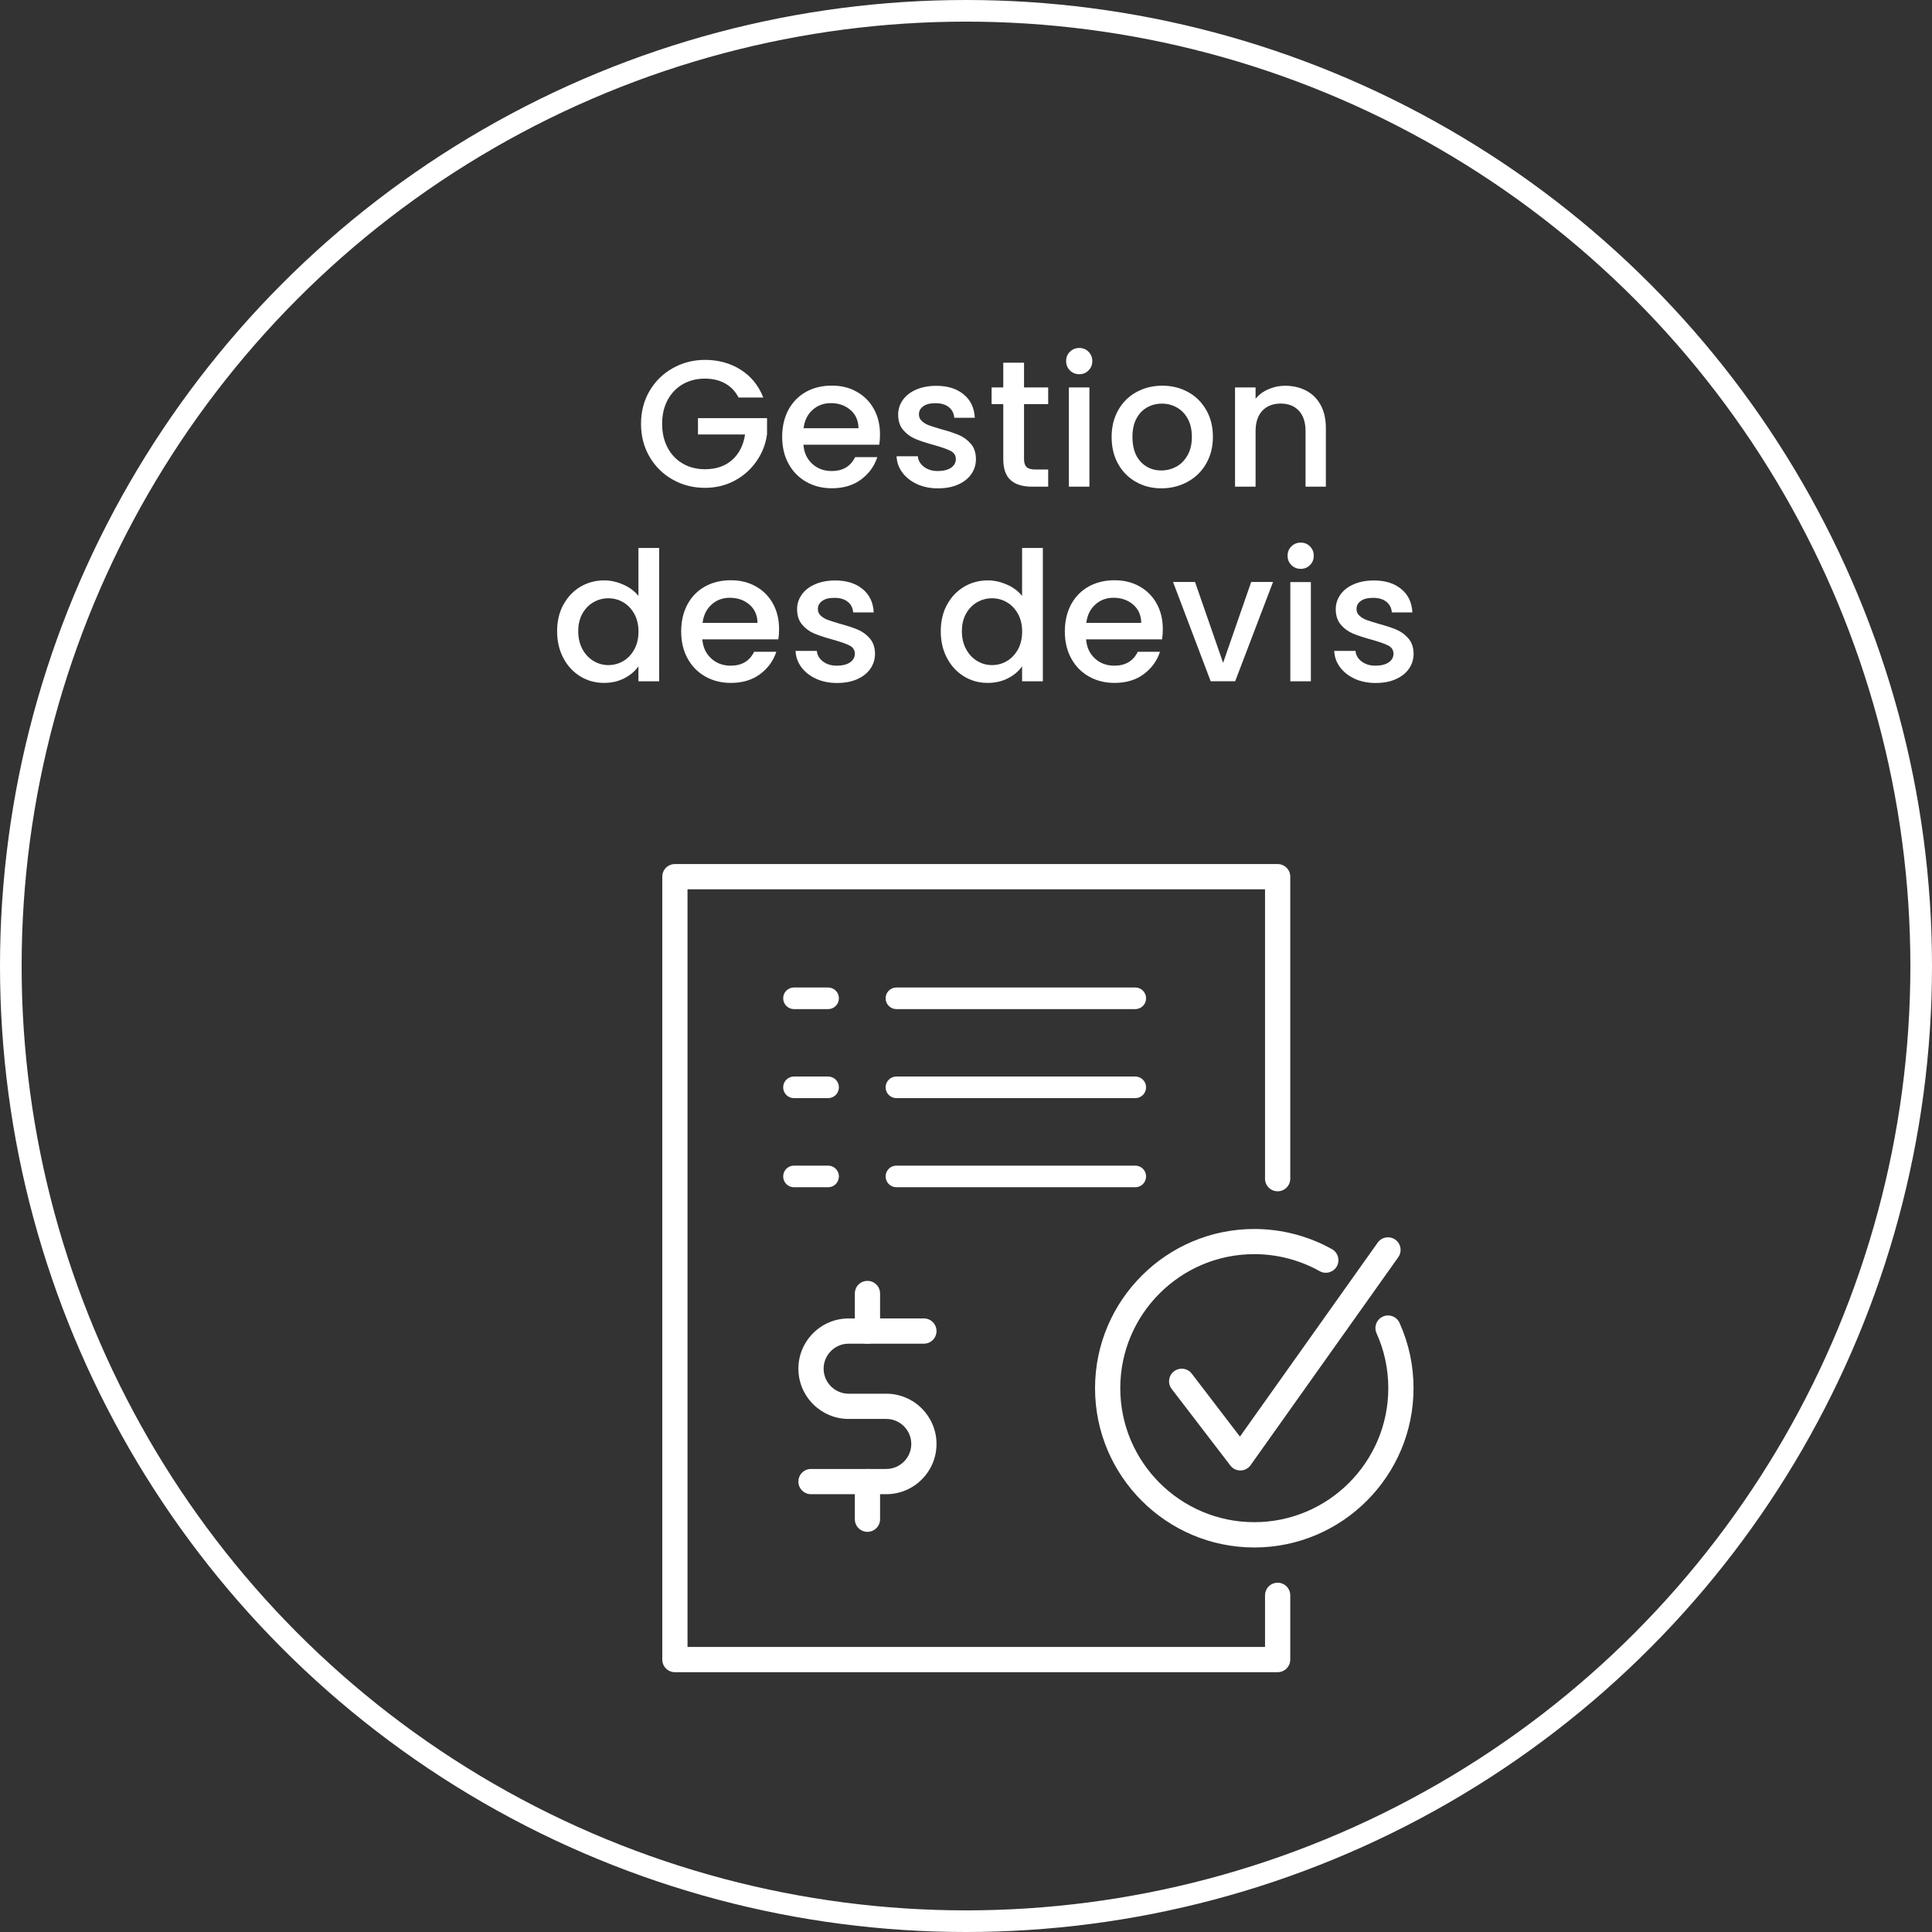 <svg xmlns="http://www.w3.org/2000/svg" id="Layer_2" data-name="Layer 2" viewBox="0 0 268 268"><rect x="0" y="0" width="268" height="268" fill="#333333" stroke="none"/><defs><style> .cls-1, .cls-2 { fill: none; } .cls-1, .cls-3 { stroke-width: 0px; } .cls-2 { stroke: #fff; stroke-width: 3px; } .cls-3 { fill: #fff; } </style></defs><g id="circle"><g><g id="Ellipse_1467" data-name="Ellipse 1467"><circle class="cls-1" cx="134" cy="134" r="134"></circle><circle class="cls-2" cx="134" cy="134" r="132.5"></circle></g><g><path class="cls-3" d="m102.45,55.14c-.45-.87-1.08-1.52-1.88-1.96-.8-.44-1.72-.66-2.78-.66-1.15,0-2.17.26-3.07.77-.9.52-1.6,1.25-2.11,2.2-.51.95-.76,2.05-.76,3.3s.25,2.35.76,3.31c.51.96,1.21,1.7,2.11,2.21.9.52,1.92.78,3.07.78,1.55,0,2.81-.43,3.78-1.3.97-.87,1.56-2.04,1.78-3.52h-6.53v-2.27h9.58v2.23c-.18,1.35-.66,2.59-1.44,3.72-.78,1.13-1.78,2.04-3.03,2.71-1.24.67-2.62,1.01-4.14,1.01-1.63,0-3.12-.38-4.47-1.14s-2.42-1.81-3.21-3.16c-.79-1.35-1.19-2.88-1.19-4.58s.4-3.23,1.19-4.57c.79-1.35,1.87-2.4,3.23-3.16s2.85-1.14,4.46-1.14c1.85,0,3.5.45,4.94,1.36s2.49,2.2,3.14,3.86h-3.42Z"></path><path class="cls-3" d="m121.97,61.69h-10.52c.08,1.1.49,1.98,1.22,2.65s1.63,1,2.7,1c1.53,0,2.62-.64,3.25-1.93h3.08c-.42,1.27-1.17,2.3-2.26,3.11s-2.45,1.21-4.06,1.21c-1.32,0-2.5-.3-3.54-.89-1.04-.59-1.86-1.42-2.45-2.5-.59-1.07-.89-2.32-.89-3.74s.29-2.66.86-3.74c.58-1.07,1.38-1.9,2.42-2.49,1.04-.58,2.24-.88,3.59-.88s2.46.28,3.47.85c1.02.57,1.81,1.36,2.38,2.39.57,1.03.85,2.2.85,3.54,0,.52-.03.98-.1,1.4Zm-2.88-2.3c-.02-1.05-.39-1.89-1.12-2.52s-1.64-.95-2.72-.95c-.98,0-1.83.31-2.53.94-.7.62-1.12,1.47-1.25,2.54h7.62Z"></path><path class="cls-3" d="m127.21,67.15c-.86-.39-1.54-.93-2.04-1.6-.5-.68-.77-1.43-.8-2.26h2.95c.05.58.33,1.07.84,1.46.51.39,1.15.59,1.91.59s1.42-.15,1.86-.46c.44-.31.66-.7.66-1.19,0-.52-.25-.9-.74-1.15-.49-.25-1.27-.52-2.34-.82-1.03-.28-1.88-.56-2.52-.83-.65-.27-1.21-.67-1.69-1.23-.48-.55-.71-1.27-.71-2.17,0-.73.22-1.4.65-2.01.43-.61,1.05-1.09,1.86-1.44s1.74-.52,2.79-.52c1.57,0,2.83.4,3.79,1.19.96.79,1.47,1.87,1.54,3.24h-2.85c-.05-.62-.3-1.11-.75-1.47s-1.06-.55-1.83-.55-1.33.14-1.72.43c-.4.28-.6.66-.6,1.12,0,.37.13.67.4.92s.59.45.97.59c.38.14.95.32,1.7.54,1,.27,1.82.54,2.46.81.64.27,1.2.68,1.66,1.21.47.53.71,1.24.72,2.12,0,.78-.22,1.48-.65,2.1-.43.62-1.05,1.1-1.84,1.45-.79.35-1.72.52-2.79.52s-2.05-.2-2.91-.59Z"></path><path class="cls-3" d="m142.05,56.06v7.62c0,.52.12.89.36,1.11.24.23.65.34,1.24.34h1.75v2.38h-2.25c-1.28,0-2.27-.3-2.95-.9s-1.03-1.58-1.03-2.93v-7.62h-1.62v-2.32h1.62v-3.43h2.88v3.43h3.35v2.32h-3.35Z"></path><path class="cls-3" d="m148.42,51.39c-.35-.35-.53-.78-.53-1.3s.17-.95.53-1.3c.35-.35.78-.52,1.3-.52s.92.17,1.27.52c.35.35.53.78.53,1.3s-.17.95-.53,1.3c-.35.35-.77.52-1.27.52s-.95-.17-1.3-.52Zm2.7,2.35v13.77h-2.85v-13.77h2.85Z"></path><path class="cls-3" d="m157.58,66.85c-1.05-.59-1.88-1.42-2.48-2.5-.6-1.07-.9-2.32-.9-3.74s.31-2.64.92-3.73c.62-1.08,1.46-1.92,2.53-2.5,1.07-.58,2.26-.88,3.57-.88s2.51.29,3.58.88c1.07.58,1.91,1.42,2.53,2.5.62,1.08.92,2.33.92,3.73s-.32,2.64-.95,3.73-1.5,1.92-2.59,2.51c-1.09.59-2.3.89-3.61.89s-2.47-.3-3.52-.89Zm5.59-2.11c.64-.35,1.16-.88,1.56-1.58.4-.7.6-1.55.6-2.55s-.19-1.85-.58-2.54c-.38-.69-.89-1.21-1.53-1.56-.63-.35-1.32-.52-2.05-.52s-1.41.17-2.04.52-1.12.87-1.49,1.56c-.37.69-.55,1.54-.55,2.54,0,1.48.38,2.63,1.14,3.44.76.81,1.71,1.21,2.86,1.21.73,0,1.42-.17,2.06-.52Z"></path><path class="cls-3" d="m181.19,54.19c.86.45,1.53,1.12,2.01,2,.48.88.72,1.95.72,3.2v8.12h-2.82v-7.7c0-1.23-.31-2.18-.93-2.84-.62-.66-1.46-.99-2.52-.99s-1.91.33-2.54.99c-.62.66-.94,1.6-.94,2.84v7.7h-2.85v-13.77h2.85v1.57c.47-.57,1.06-1.01,1.79-1.32.72-.32,1.5-.48,2.31-.48,1.08,0,2.05.23,2.91.67Z"></path><path class="cls-3" d="m78.15,83.89c.58-1.07,1.36-1.9,2.35-2.49.99-.59,2.1-.89,3.31-.89.9,0,1.79.2,2.66.59.88.39,1.57.91,2.09,1.56v-6.65h2.88v18.5h-2.88v-2.08c-.47.67-1.11,1.22-1.94,1.65-.83.43-1.77.65-2.84.65-1.2,0-2.3-.3-3.29-.91-.99-.61-1.78-1.46-2.35-2.55s-.86-2.33-.86-3.71.29-2.61.86-3.67Zm9.83,1.25c-.39-.7-.9-1.23-1.54-1.6-.63-.37-1.32-.55-2.05-.55s-1.42.18-2.05.54-1.15.88-1.54,1.57c-.39.69-.59,1.51-.59,2.46s.2,1.78.59,2.5c.39.72.91,1.26,1.55,1.64s1.32.56,2.04.56,1.42-.18,2.05-.55c.63-.37,1.15-.9,1.54-1.61.39-.71.59-1.54.59-2.49s-.2-1.77-.59-2.48Z"></path><path class="cls-3" d="m107.96,88.69h-10.53c.08,1.1.49,1.98,1.23,2.65.73.67,1.63,1,2.7,1,1.53,0,2.62-.64,3.25-1.93h3.08c-.42,1.27-1.17,2.3-2.26,3.11s-2.45,1.21-4.06,1.21c-1.32,0-2.5-.3-3.54-.89-1.04-.59-1.86-1.42-2.45-2.5-.59-1.07-.89-2.32-.89-3.74s.29-2.66.86-3.74c.57-1.07,1.38-1.9,2.42-2.49,1.04-.58,2.24-.88,3.59-.88s2.46.28,3.48.85c1.02.57,1.81,1.36,2.38,2.39.57,1.03.85,2.2.85,3.54,0,.52-.03.98-.1,1.4Zm-2.88-2.3c-.02-1.05-.39-1.89-1.12-2.52s-1.64-.95-2.73-.95c-.98,0-1.82.31-2.52.94s-1.12,1.47-1.25,2.54h7.62Z"></path><path class="cls-3" d="m113.2,94.15c-.86-.39-1.54-.93-2.04-1.6-.5-.68-.77-1.43-.8-2.26h2.95c.05.58.33,1.07.84,1.46.51.39,1.15.59,1.91.59s1.42-.15,1.86-.46c.44-.31.66-.7.66-1.19,0-.52-.25-.9-.74-1.15-.49-.25-1.27-.52-2.34-.82-1.03-.28-1.88-.56-2.53-.83-.65-.27-1.21-.67-1.69-1.23-.47-.55-.71-1.27-.71-2.17,0-.73.22-1.4.65-2.01.43-.61,1.05-1.09,1.86-1.44s1.74-.52,2.79-.52c1.57,0,2.83.4,3.79,1.19.96.79,1.47,1.87,1.54,3.24h-2.85c-.05-.62-.3-1.11-.75-1.47s-1.06-.55-1.83-.55-1.32.14-1.72.43-.6.66-.6,1.12c0,.37.13.67.4.92s.59.45.98.59c.38.14.95.32,1.7.54,1,.27,1.82.54,2.46.81s1.2.68,1.66,1.21c.47.53.71,1.24.73,2.12,0,.78-.22,1.48-.65,2.1-.43.62-1.05,1.1-1.84,1.45-.79.35-1.72.52-2.79.52s-2.05-.2-2.91-.59Z"></path><path class="cls-3" d="m131.37,83.89c.57-1.07,1.36-1.9,2.35-2.49.99-.59,2.1-.89,3.31-.89.9,0,1.79.2,2.66.59.88.39,1.57.91,2.09,1.56v-6.65h2.88v18.5h-2.88v-2.08c-.47.67-1.11,1.22-1.94,1.65-.83.43-1.77.65-2.84.65-1.2,0-2.3-.3-3.29-.91-.99-.61-1.78-1.46-2.35-2.55-.58-1.09-.86-2.33-.86-3.71s.29-2.61.86-3.67Zm9.83,1.25c-.39-.7-.9-1.23-1.54-1.6-.63-.37-1.32-.55-2.05-.55s-1.42.18-2.05.54c-.63.36-1.15.88-1.54,1.57-.39.69-.59,1.51-.59,2.46s.2,1.78.59,2.5c.39.72.91,1.26,1.55,1.64s1.32.56,2.04.56,1.42-.18,2.05-.55c.63-.37,1.14-.9,1.54-1.61.39-.71.59-1.54.59-2.49s-.2-1.77-.59-2.48Z"></path><path class="cls-3" d="m161.19,88.69h-10.53c.08,1.1.49,1.98,1.22,2.65s1.63,1,2.7,1c1.53,0,2.62-.64,3.25-1.93h3.08c-.42,1.27-1.17,2.3-2.26,3.11s-2.45,1.21-4.06,1.21c-1.32,0-2.5-.3-3.54-.89-1.04-.59-1.86-1.42-2.45-2.5-.59-1.07-.89-2.32-.89-3.74s.29-2.66.86-3.74c.58-1.07,1.38-1.9,2.43-2.49,1.04-.58,2.24-.88,3.59-.88s2.46.28,3.48.85c1.02.57,1.81,1.36,2.38,2.39.57,1.03.85,2.2.85,3.54,0,.52-.03.98-.1,1.4Zm-2.88-2.3c-.02-1.05-.39-1.89-1.12-2.52-.73-.63-1.64-.95-2.73-.95-.98,0-1.83.31-2.52.94-.7.62-1.12,1.47-1.25,2.54h7.62Z"></path><path class="cls-3" d="m169.66,91.96l3.9-11.23h3.03l-5.25,13.77h-3.4l-5.22-13.77h3.05l3.9,11.23Z"></path><path class="cls-3" d="m179.14,78.39c-.35-.35-.53-.78-.53-1.3s.17-.95.53-1.3c.35-.35.78-.52,1.3-.52s.92.17,1.27.52c.35.35.53.78.53,1.3s-.17.95-.53,1.3c-.35.35-.77.52-1.27.52s-.95-.17-1.3-.52Zm2.7,2.35v13.77h-2.85v-13.77h2.85Z"></path><path class="cls-3" d="m187.92,94.15c-.86-.39-1.54-.93-2.04-1.6-.5-.68-.77-1.43-.8-2.26h2.95c.05.58.33,1.07.84,1.46.51.39,1.15.59,1.91.59s1.42-.15,1.86-.46c.44-.31.66-.7.66-1.19,0-.52-.25-.9-.74-1.15s-1.27-.52-2.34-.82c-1.03-.28-1.88-.56-2.53-.83s-1.21-.67-1.69-1.23c-.47-.55-.71-1.27-.71-2.17,0-.73.22-1.4.65-2.01.43-.61,1.05-1.09,1.86-1.44s1.74-.52,2.79-.52c1.57,0,2.83.4,3.79,1.19.96.79,1.47,1.87,1.54,3.24h-2.85c-.05-.62-.3-1.11-.75-1.47s-1.06-.55-1.83-.55-1.33.14-1.72.43c-.4.28-.6.66-.6,1.12,0,.37.13.67.4.92s.59.45.97.59c.38.14.95.32,1.7.54,1,.27,1.82.54,2.46.81s1.2.68,1.66,1.21c.47.53.71,1.24.73,2.12,0,.78-.22,1.48-.65,2.1-.43.62-1.05,1.1-1.84,1.45-.79.35-1.72.52-2.79.52s-2.05-.2-2.91-.59Z"></path></g><g><path class="cls-3" d="m173.99,214.66c-12.18,0-22.09-9.91-22.09-22.09s9.91-22.09,22.09-22.09c3.78,0,7.5.97,10.78,2.8.84.47,1.14,1.54.67,2.38-.47.84-1.54,1.14-2.38.67-2.75-1.54-5.89-2.36-9.07-2.36-10.25,0-18.59,8.34-18.59,18.59s8.34,18.59,18.59,18.59,18.59-8.34,18.59-18.59c0-2.66-.55-5.22-1.63-7.62-.4-.88,0-1.92.88-2.31.88-.4,1.92,0,2.31.88,1.29,2.86,1.94,5.9,1.94,9.06,0,12.18-9.91,22.09-22.09,22.09Z"></path><path class="cls-3" d="m172.06,203.98c-.54,0-1.06-.25-1.39-.69l-8.14-10.62c-.59-.77-.44-1.87.33-2.45s1.87-.44,2.45.32l6.69,8.74,19.11-26.91c.56-.79,1.65-.97,2.44-.41.79.56.97,1.65.41,2.44l-20.48,28.84c-.32.45-.84.73-1.4.74,0,0-.02,0-.03,0Z"></path><g><path class="cls-3" d="m157.48,139.98h-33.13c-.83,0-1.5-.67-1.5-1.5s.67-1.5,1.5-1.5h33.13c.83,0,1.5.67,1.5,1.5s-.67,1.5-1.5,1.5Z"></path><path class="cls-3" d="m114.87,139.98h-4.73c-.83,0-1.5-.67-1.5-1.5s.67-1.5,1.5-1.5h4.73c.83,0,1.5.67,1.5,1.5s-.67,1.5-1.5,1.5Z"></path><path class="cls-3" d="m157.48,152.33h-33.13c-.83,0-1.5-.67-1.5-1.5s.67-1.5,1.5-1.5h33.13c.83,0,1.5.67,1.5,1.5s-.67,1.5-1.5,1.5Z"></path><path class="cls-3" d="m114.87,152.33h-4.73c-.83,0-1.5-.67-1.5-1.5s.67-1.5,1.5-1.5h4.73c.83,0,1.5.67,1.5,1.5s-.67,1.5-1.5,1.5Z"></path><path class="cls-3" d="m157.48,164.69h-33.13c-.83,0-1.5-.67-1.5-1.5s.67-1.5,1.5-1.5h33.13c.83,0,1.5.67,1.5,1.5s-.67,1.5-1.5,1.5Z"></path><path class="cls-3" d="m114.87,164.69h-4.73c-.83,0-1.5-.67-1.5-1.5s.67-1.5,1.5-1.5h4.73c.83,0,1.5.67,1.5,1.5s-.67,1.5-1.5,1.5Z"></path></g><g><path class="cls-3" d="m122.94,207.27h-10.44c-.97,0-1.75-.78-1.75-1.75s.78-1.75,1.75-1.75h10.44c1.91,0,3.47-1.56,3.47-3.47s-1.56-3.47-3.47-3.47h-5.22c-3.84,0-6.97-3.13-6.97-6.97s3.13-6.97,6.97-6.97h10.44c.97,0,1.75.78,1.75,1.75s-.78,1.75-1.75,1.75h-10.44c-1.91,0-3.47,1.56-3.47,3.47s1.56,3.47,3.47,3.47h5.22c3.84,0,6.97,3.13,6.97,6.97s-3.13,6.97-6.97,6.97Z"></path><path class="cls-3" d="m120.33,186.4c-.97,0-1.75-.78-1.75-1.75v-5.22c0-.97.78-1.75,1.75-1.75s1.75.78,1.75,1.75v5.22c0,.97-.78,1.75-1.75,1.75Z"></path><path class="cls-3" d="m120.33,212.49c-.97,0-1.75-.78-1.75-1.75v-5.22c0-.97.78-1.75,1.75-1.75s1.75.78,1.75,1.75v5.22c0,.97-.78,1.75-1.75,1.75Z"></path></g><path class="cls-3" d="m177.23,231.96h-83.61c-.97,0-1.75-.78-1.75-1.75v-108.6c0-.97.78-1.75,1.75-1.75h83.61c.97,0,1.75.78,1.75,1.75v41.89c0,.97-.78,1.75-1.75,1.75s-1.75-.78-1.75-1.75v-40.14h-80.11v105.1h80.11v-7.16c0-.97.78-1.75,1.75-1.75s1.75.78,1.75,1.75v8.91c0,.97-.78,1.75-1.75,1.75Z"></path></g></g></g></svg>